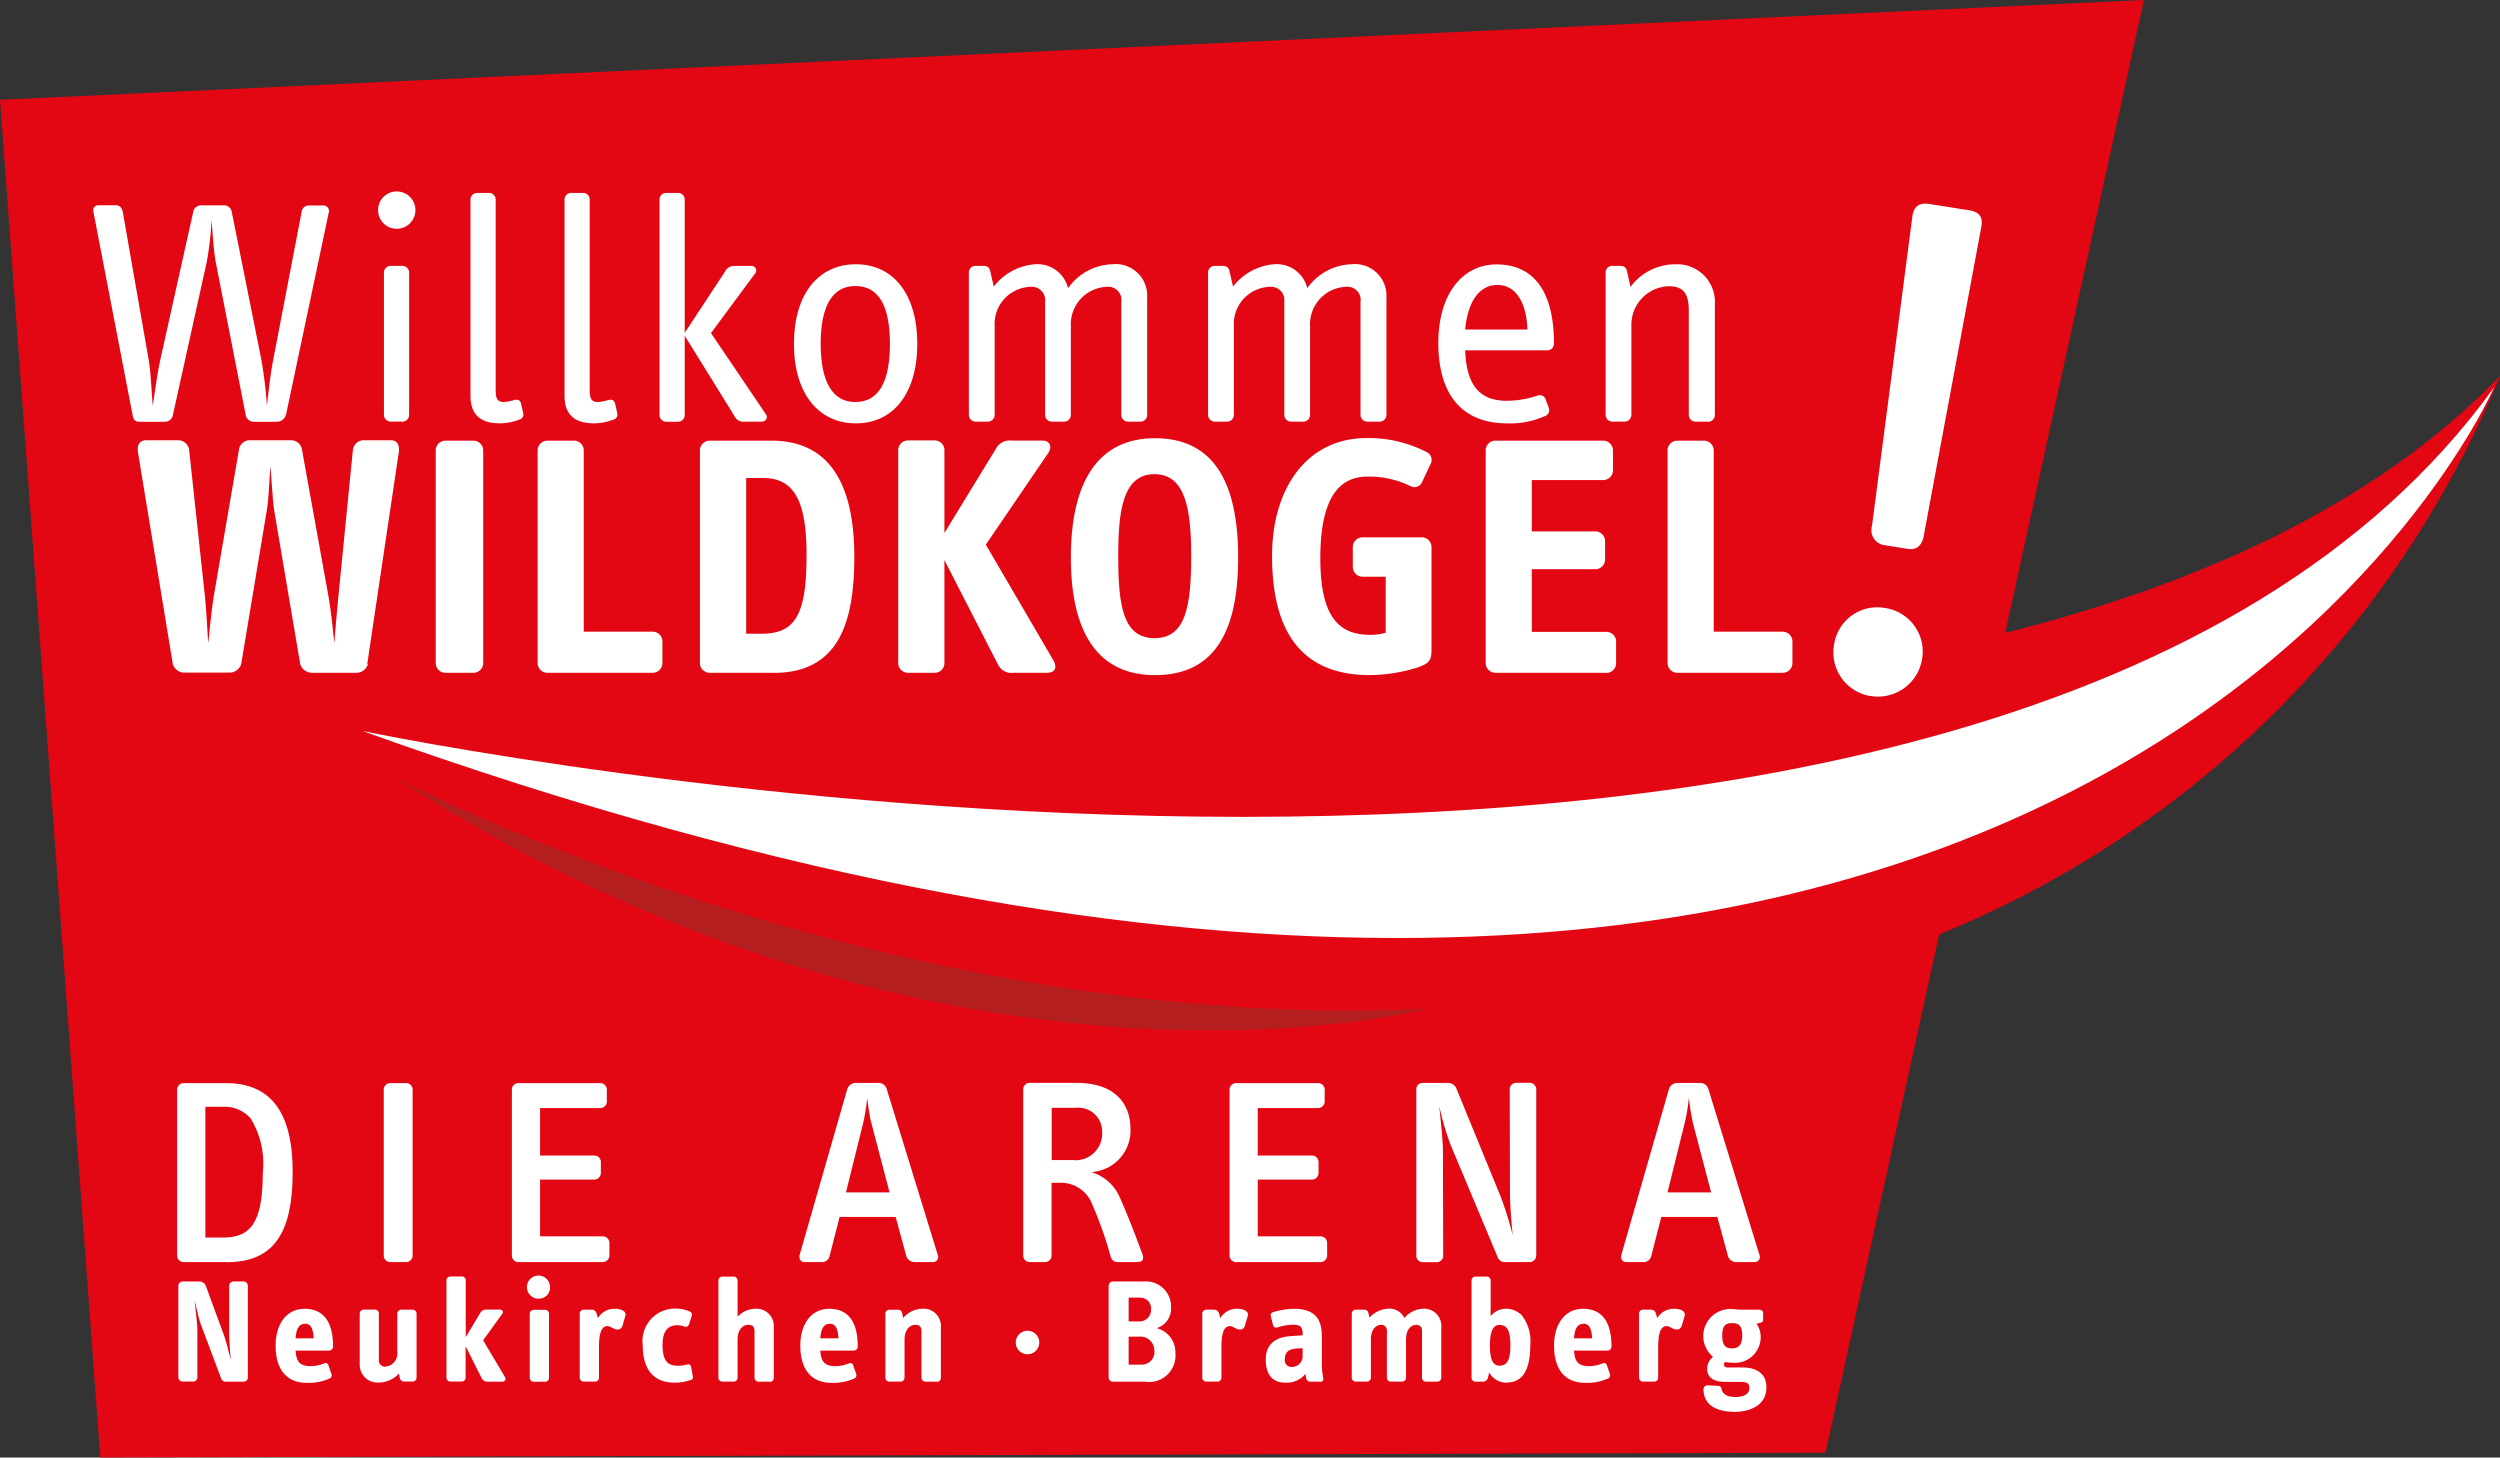<svg xmlns="http://www.w3.org/2000/svg" width="80.293" height="46.811" viewBox="0 0 80.293 46.811">
  <rect x="0" y="0" width="80.293" height="46.811" fill="#333333" stroke="none"/>
  <g id="logo_wk" style="mix-blend-mode: luminosity;isolation: isolate">
    <path id="Path_11" data-name="Path 11" d="M80.293,12.075c-3.907,4.057-9.525,6.655-15.891,8.251L68.856,0,0,3.205,3.221,46.811l55.409-.154,3.651-16.648A32.864,32.864,0,0,0,80.293,12.075Z" fill="#e30613"/>
    <path id="Path_12" data-name="Path 12" d="M16.623,107.617h-.576a.148.148,0,0,1-.146-.11l-.639-1.7c-.075-.193-.138-.509-.213-.8.032.3.091.753.091.954v1.526a.134.134,0,0,1-.134.126h-.343a.137.137,0,0,1-.134-.126V104.53a.138.138,0,0,1,.134-.13H15.2a.232.232,0,0,1,.2.11L16,106.143c.071.2.13.465.213.773-.028-.308-.051-.654-.051-.891V104.53a.138.138,0,0,1,.134-.13h.331a.138.138,0,0,1,.134.13v2.961A.134.134,0,0,1,16.623,107.617Z" transform="translate(-8.801 -63.242)" fill="#fff"/>
    <path id="Path_13" data-name="Path 13" d="M24.164,107.964H23.092c.024.3.091.5.481.5a1.188,1.188,0,0,0,.445-.091c.079-.028.114.016.134.075l.095.276a.111.111,0,0,1-.075.142,1.638,1.638,0,0,1-.721.134c-.611,0-1-.386-1-1.195,0-.69.347-1.183.93-1.183.627,0,.915.442.915,1.214A.129.129,0,0,1,24.164,107.964Zm-.773-.859c-.225,0-.28.229-.3.465h.583C23.659,107.322,23.612,107.1,23.391,107.1Z" transform="translate(-13.599 -64.587)" fill="#fff"/>
    <path id="Path_14" data-name="Path 14" d="M31,109h-.276a.133.133,0,0,1-.134-.114l-.032-.142a.88.88,0,0,1-.65.288.571.571,0,0,1-.607-.591V106.82a.129.129,0,0,1,.13-.13h.359a.125.125,0,0,1,.126.13v1.5a.193.193,0,0,0,.217.2.421.421,0,0,0,.375-.469v-1.23a.129.129,0,0,1,.13-.13h.359a.129.129,0,0,1,.13.13v2.054a.125.125,0,0,1-.13.126Z" transform="translate(-17.748 -64.629)" fill="#fff"/>
    <path id="Path_15" data-name="Path 15" d="M38.183,107.369h-.5a.2.2,0,0,1-.185-.118l-.513-1.021v1.009a.125.125,0,0,1-.126.126H36.5a.128.128,0,0,1-.13-.126V104.12a.129.129,0,0,1,.13-.13h.363a.125.125,0,0,1,.126.13v1.821l.465-.777a.206.206,0,0,1,.185-.11H38.1a.084.084,0,0,1,.055.146l-.607.84.7,1.179c.039.067.008.146-.067.146Z" transform="translate(-22.031 -62.994)" fill="#fff"/>
    <path id="Path_16" data-name="Path 16" d="M43.38,104.661a.371.371,0,1,1,.351-.371A.354.354,0,0,1,43.38,104.661Zm.189,2.669h-.359a.128.128,0,0,1-.13-.126V105.15a.129.129,0,0,1,.13-.13h.359a.129.129,0,0,1,.13.13V107.2A.125.125,0,0,1,43.569,107.33Z" transform="translate(-26.066 -62.952)" fill="#fff"/>
    <path id="Path_17" data-name="Path 17" d="M48.593,107.182a.149.149,0,0,1-.142.1c-.138,0-.229-.11-.327-.11-.181,0-.276.185-.276.678v.978a.125.125,0,0,1-.126.126h-.363a.128.128,0,0,1-.13-.126v-2.054a.129.129,0,0,1,.13-.13h.256a.166.166,0,0,1,.158.13l.039.142a.613.613,0,0,1,.532-.3.591.591,0,0,1,.24.039c.11.051.13.118.11.189l-.1.343Z" transform="translate(-28.61 -64.581)" fill="#fff"/>
    <path id="Path_18" data-name="Path 18" d="M53.885,108.908a1.528,1.528,0,0,1-.509.079c-.623,0-1.017-.371-1.017-1.218a1.04,1.04,0,0,1,1.064-1.159,1.122,1.122,0,0,1,.426.083.118.118,0,0,1,.087.146l-.087.272a.111.111,0,0,1-.15.075.672.672,0,0,0-.229-.043c-.3,0-.473.193-.473.627,0,.477.134.674.485.674a.97.97,0,0,0,.3-.039c.079-.024.118.016.134.083l.051.28a.105.105,0,0,1-.075.142Z" transform="translate(-31.718 -64.581)" fill="#fff"/>
    <path id="Path_19" data-name="Path 19" d="M60.177,107.375h-.359a.128.128,0,0,1-.13-.126v-1.5c0-.114-.047-.2-.193-.2-.205,0-.351.185-.351.469v1.23a.125.125,0,0,1-.126.126h-.359a.128.128,0,0,1-.13-.126V104.13a.129.129,0,0,1,.13-.13h.359a.125.125,0,0,1,.126.13v1.159a.8.8,0,0,1,.58-.256.554.554,0,0,1,.583.6v1.624a.125.125,0,0,1-.13.126Z" transform="translate(-35.455 -63)" fill="#fff"/>
    <path id="Path_20" data-name="Path 20" d="M66.914,107.964H65.842c.024.3.091.5.481.5a1.188,1.188,0,0,0,.445-.091c.079-.028.114.016.134.075l.095.276a.111.111,0,0,1-.075.142A1.638,1.638,0,0,1,66.2,109c-.611,0-1-.386-1-1.195,0-.69.347-1.183.93-1.183.627,0,.915.442.915,1.214A.129.129,0,0,1,66.914,107.964Zm-.773-.859c-.225,0-.28.229-.3.465h.583C66.41,107.322,66.362,107.1,66.141,107.1Z" transform="translate(-39.496 -64.587)" fill="#fff"/>
    <path id="Path_21" data-name="Path 21" d="M73.777,108.962h-.359a.128.128,0,0,1-.13-.126v-1.5c0-.114-.047-.2-.193-.2-.205,0-.351.193-.351.469v1.23a.125.125,0,0,1-.126.126h-.359a.128.128,0,0,1-.13-.126v-2.054a.129.129,0,0,1,.13-.13h.276a.133.133,0,0,1,.134.114l.032.154a.829.829,0,0,1,.627-.3.554.554,0,0,1,.583.6v1.624a.125.125,0,0,1-.13.126Z" transform="translate(-43.693 -64.587)" fill="#fff"/>
    <path id="Path_22" data-name="Path 22" d="M83.128,109.167a.378.378,0,1,1,.378-.378A.379.379,0,0,1,83.128,109.167Z" transform="translate(-50.127 -65.671)" fill="#fff"/>
    <path id="Path_23" data-name="Path 23" d="M91.521,107.617H90.452a.137.137,0,0,1-.134-.126V104.53a.138.138,0,0,1,.134-.13h1a.808.808,0,0,1,.871.844.653.653,0,0,1-.461.654.8.8,0,0,1,.6.8.845.845,0,0,1-.95.923Zm-.229-2.7h-.331v.765h.319a.37.37,0,0,0,.4-.382.346.346,0,0,0-.39-.378Zm.028,1.254h-.359v.9h.426a.408.408,0,0,0,.4-.457A.448.448,0,0,0,91.32,106.17Z" transform="translate(-54.712 -63.242)" fill="#fff"/>
    <path id="Path_24" data-name="Path 24" d="M99.309,107.182a.149.149,0,0,1-.142.1c-.138,0-.229-.11-.327-.11-.181,0-.276.185-.276.678v.978a.125.125,0,0,1-.126.126h-.363a.125.125,0,0,1-.126-.126v-2.054a.128.128,0,0,1,.126-.13h.256a.166.166,0,0,1,.158.13l.039.142a.613.613,0,0,1,.532-.3.591.591,0,0,1,.24.039c.11.051.13.118.11.189l-.1.343Z" transform="translate(-59.335 -64.581)" fill="#fff"/>
    <path id="Path_25" data-name="Path 25" d="M104.854,108.962h-.307c-.079,0-.118-.047-.134-.134l-.02-.114a.773.773,0,0,1-.647.28c-.438,0-.627-.288-.627-.741,0-.41.213-.714.8-.753l.386-.028c0-.248-.047-.339-.319-.339a1.693,1.693,0,0,0-.477.083c-.087.028-.142-.008-.158-.075l-.067-.264c-.02-.083,0-.126.083-.15a2.463,2.463,0,0,1,.647-.106c.879,0,.907.556.907.97v.749a2,2,0,0,0,.02.363l.024.138c.016.079-.024.126-.11.126Zm-.552-1.072c-.363,0-.572.047-.572.367a.213.213,0,0,0,.205.233.348.348,0,0,0,.367-.308v-.292Z" transform="translate(-62.466 -64.587)" fill="#fff"/>
    <path id="Path_26" data-name="Path 26" d="M112.873,108.962h-.363a.125.125,0,0,1-.126-.126v-1.5a.18.18,0,0,0-.17-.2c-.209,0-.343.181-.343.469v1.23a.125.125,0,0,1-.126.126h-.363a.125.125,0,0,1-.126-.126v-1.5a.18.18,0,0,0-.17-.2c-.209,0-.343.181-.343.469v1.23a.125.125,0,0,1-.126.126h-.363a.125.125,0,0,1-.126-.126v-2.054a.128.128,0,0,1,.126-.13h.276a.133.133,0,0,1,.134.114l.032.142a.874.874,0,0,1,.6-.288.525.525,0,0,1,.52.3.85.85,0,0,1,.611-.3.562.562,0,0,1,.576.639v1.577a.125.125,0,0,1-.126.126Z" transform="translate(-66.713 -64.587)" fill="#fff"/>
    <path id="Path_27" data-name="Path 27" d="M120.981,107.41a.636.636,0,0,1-.54-.331l-.039.17a.167.167,0,0,1-.158.126H120a.125.125,0,0,1-.126-.126V104.13A.128.128,0,0,1,120,104h.363a.125.125,0,0,1,.126.13v1.143a.628.628,0,0,1,.512-.24.7.7,0,0,1,.477.2,1.329,1.329,0,0,1,.284.954c0,1.025-.39,1.218-.785,1.218Zm-.209-1.857c-.2,0-.307.2-.307.67s.114.639.307.639c.217,0,.351-.138.351-.639C121.123,105.758,121.032,105.553,120.772,105.553Z" transform="translate(-72.613 -63)" fill="#fff"/>
    <path id="Path_28" data-name="Path 28" d="M128.315,107.964h-1.072c.024.3.091.5.481.5a1.188,1.188,0,0,0,.445-.091c.083-.028.114.016.134.075l.095.276a.111.111,0,0,1-.075.142,1.638,1.638,0,0,1-.721.134c-.611,0-1-.386-1-1.195,0-.69.347-1.183.93-1.183.627,0,.915.442.915,1.214A.129.129,0,0,1,128.315,107.964Zm-.773-.859c-.225,0-.28.229-.3.465h.583C127.81,107.322,127.763,107.1,127.542,107.1Z" transform="translate(-76.69 -64.587)" fill="#fff"/>
    <path id="Path_29" data-name="Path 29" d="M134.889,107.182a.149.149,0,0,1-.142.1c-.138,0-.229-.11-.327-.11-.181,0-.276.185-.276.678v.978a.125.125,0,0,1-.126.126h-.359a.128.128,0,0,1-.13-.126v-2.054a.129.129,0,0,1,.13-.13h.256a.166.166,0,0,1,.158.13l.039.142a.613.613,0,0,1,.532-.3.591.591,0,0,1,.24.039c.11.051.126.118.11.189l-.1.343Z" transform="translate(-80.888 -64.581)" fill="#fff"/>
    <path id="Path_30" data-name="Path 30" d="M139.788,109.95c-.509,0-1-.166-1.009-.718a.129.129,0,0,1,.126-.134l.343.016c.075,0,.1.047.118.118.047.189.24.24.438.24.307,0,.449-.122.449-.276s-.063-.209-.3-.209h-.493c-.252,0-.564-.075-.564-.43a.512.512,0,0,1,.189-.375.868.868,0,0,1,.6-1.534c.106,0,.193.02.3.02h.564c.11,0,.146.047.146.134v.15c0,.106-.024.122-.091.138l-.122.028a.736.736,0,0,1,.134.39.827.827,0,0,1-.919.863,1.06,1.06,0,0,1-.225-.024.13.13,0,0,0-.032.087c0,.079.075.091.15.091h.445c.465,0,.765.209.765.635C140.805,109.764,140.23,109.95,139.788,109.95ZM139.7,107.1c-.181,0-.319.051-.319.394,0,.359.142.418.319.418.162,0,.323-.071.323-.418S139.875,107.1,139.7,107.1Z" transform="translate(-84.068 -64.605)" fill="#fff"/>
    <path id="Path_31" data-name="Path 31" d="M29.52,42.588S82.083,53.627,97.986,31.55C97.986,31.55,84.712,62.43,29.52,42.588Z" transform="translate(-17.882 -19.112)" fill="#fff"/>
    <path id="Path_32" data-name="Path 32" d="M31.98,63.23S47.667,71.521,65.21,70.7C65.21,70.7,49.835,74.769,31.98,63.23Z" transform="translate(-19.373 -38.303)" fill="#b51f1f"/>
    <path id="Path_33" data-name="Path 33" d="M16.026,93.988H14.635a.209.209,0,0,1-.205-.205V88.445a.209.209,0,0,1,.205-.205h1.356c1.21,0,2.149.647,2.149,2.842,0,1.825-.5,2.909-2.117,2.909Zm.777-4.6A1.111,1.111,0,0,0,15.9,89h-.564V93.2h.544c.836,0,1.3-.359,1.3-2.074A2.757,2.757,0,0,0,16.8,89.391Z" transform="translate(-8.741 -53.453)" fill="#fff"/>
    <path id="Path_34" data-name="Path 34" d="M31.983,93.988h-.528a.209.209,0,0,1-.2-.205V88.445a.209.209,0,0,1,.2-.205h.528a.209.209,0,0,1,.2.205v5.338A.209.209,0,0,1,31.983,93.988Z" transform="translate(-18.93 -53.453)" fill="#fff"/>
    <path id="Path_35" data-name="Path 35" d="M44.617,93.988H41.9a.209.209,0,0,1-.2-.205V88.445a.209.209,0,0,1,.2-.205h2.645a.209.209,0,0,1,.205.205v.382a.208.208,0,0,1-.205.213H42.606v1.526h1.739a.209.209,0,0,1,.213.2v.359a.217.217,0,0,1-.213.213H42.606V93.16H44.62a.216.216,0,0,1,.213.205v.418a.216.216,0,0,1-.213.205Z" transform="translate(-25.26 -53.453)" fill="#fff"/>
    <path id="Path_36" data-name="Path 36" d="M69.436,93.982h-.6a.281.281,0,0,1-.264-.189l-.343-1.262h-1.8l-.323,1.262a.248.248,0,0,1-.248.189h-.556c-.126,0-.189-.11-.154-.24l1.526-5.314a.285.285,0,0,1,.264-.2h.749a.268.268,0,0,1,.256.2l1.636,5.314a.166.166,0,0,1-.154.24ZM67.441,89.5a8.032,8.032,0,0,1-.126-.8,6.141,6.141,0,0,1-.126.8l-.556,2.243h1.4L67.445,89.5Z" transform="translate(-39.463 -53.447)" fill="#fff"/>
    <path id="Path_37" data-name="Path 37" d="M87.051,93.976h-.623a.232.232,0,0,1-.256-.181,12.441,12.441,0,0,0-.58-1.648,1.079,1.079,0,0,0-.966-.718h-.351v2.346a.207.207,0,0,1-.205.2h-.5a.207.207,0,0,1-.205-.2v-5.35a.209.209,0,0,1,.205-.205h1.5c1.443,0,1.739.887,1.739,1.459a1.336,1.336,0,0,1-1.187,1.4.246.246,0,0,1-.067.008,1.439,1.439,0,0,1,.915.82c.138.292.469,1.116.717,1.8.059.154.035.264-.146.264ZM85.056,89.02H84.28V90.7h.682A.855.855,0,0,0,85.9,89.8.767.767,0,0,0,85.056,89.02Z" transform="translate(-50.502 -53.441)" fill="#fff"/>
    <path id="Path_38" data-name="Path 38" d="M103.087,93.988h-2.712a.209.209,0,0,1-.205-.205V88.445a.209.209,0,0,1,.205-.205h2.645a.209.209,0,0,1,.205.205v.382a.21.21,0,0,1-.205.213h-1.944v1.526h1.739a.209.209,0,0,1,.213.2v.359a.217.217,0,0,1-.213.213h-1.739V93.16h2.015a.216.216,0,0,1,.213.205v.418a.216.216,0,0,1-.213.205Z" transform="translate(-60.68 -53.453)" fill="#fff"/>
    <path id="Path_39" data-name="Path 39" d="M119.016,93.982h-.8a.236.236,0,0,1-.229-.162l-1.5-3.576a9.3,9.3,0,0,1-.375-1.269c.043.434.118,1.116.118,1.431l.008,3.379a.207.207,0,0,1-.205.2h-.453a.207.207,0,0,1-.205-.2V88.427a.2.2,0,0,1,.205-.2h.8a.3.3,0,0,1,.272.154l1.443,3.524a11.459,11.459,0,0,1,.375,1.21c-.043-.442-.087-.974-.087-1.372l-.008-3.319a.207.207,0,0,1,.205-.2h.434a.215.215,0,0,1,.213.2v5.358a.215.215,0,0,1-.213.2Z" transform="translate(-69.887 -53.447)" fill="#fff"/>
    <path id="Path_40" data-name="Path 40" d="M136.369,93.982h-.6a.277.277,0,0,1-.264-.189l-.343-1.262h-1.8l-.323,1.262a.254.254,0,0,1-.248.189h-.556c-.126,0-.189-.11-.154-.24l1.526-5.314a.285.285,0,0,1,.264-.2h.749a.268.268,0,0,1,.256.2l1.636,5.314a.166.166,0,0,1-.154.24ZM134.374,89.5a8.029,8.029,0,0,1-.126-.8,6.154,6.154,0,0,1-.13.8l-.556,2.243h1.4Z" transform="translate(-80.006 -53.447)" fill="#fff"/>
    <path id="Path_41" data-name="Path 41" d="M13.783,23.465a.3.3,0,0,1-.28.209h-.725a.262.262,0,0,1-.28-.209l-.966-4.928c-.071-.394-.1-.986-.134-1.34a9.62,9.62,0,0,1-.154,1.348l-1.088,4.92a.257.257,0,0,1-.26.209H9.087c-.126,0-.185-.043-.217-.185l-1.265-6.56a.162.162,0,0,1,.154-.209h.58c.114,0,.185.095.209.209l.832,4.754c.075.438.095,1.12.134,1.474.051-.363.154-1.088.237-1.463l1.06-4.762a.254.254,0,0,1,.24-.209h.757a.249.249,0,0,1,.24.209L13,21.687a13.565,13.565,0,0,1,.177,1.474c.043-.375.114-1.029.2-1.463l.915-4.762a.232.232,0,0,1,.217-.209H15a.174.174,0,0,1,.166.217l-1.38,6.528Z" transform="translate(-4.605 -10.128)" fill="#fff"/>
    <path id="Path_42" data-name="Path 42" d="M31.394,16.786a.6.6,0,1,1,.6-.6A.6.6,0,0,1,31.394,16.786Zm.185,6.193H31.2a.217.217,0,0,1-.217-.209V18.186a.217.217,0,0,1,.217-.209h.375a.217.217,0,0,1,.217.209v4.585A.217.217,0,0,1,31.579,22.98Z" transform="translate(-18.652 -9.438)" fill="#fff"/>
    <path id="Path_43" data-name="Path 43" d="M39.883,23.005a1.776,1.776,0,0,1-.611.114c-.654,0-.942-.311-.942-.883V15.929a.209.209,0,0,1,.217-.209h.375a.209.209,0,0,1,.217.209v6.1c0,.26.032.406.26.406a1.464,1.464,0,0,0,.331-.063c.126-.032.2,0,.229.134l.063.28a.17.17,0,0,1-.134.217Z" transform="translate(-23.219 -9.523)" fill="#fff"/>
    <path id="Path_44" data-name="Path 44" d="M47.547,23.005a1.776,1.776,0,0,1-.611.114c-.654,0-.946-.311-.946-.883V15.929a.209.209,0,0,1,.217-.209h.375a.209.209,0,0,1,.217.209v6.1c0,.26.032.406.26.406a1.464,1.464,0,0,0,.331-.063c.122-.032.2,0,.229.134l.063.28A.17.17,0,0,1,47.547,23.005Z" transform="translate(-27.859 -9.523)" fill="#fff"/>
    <path id="Path_45" data-name="Path 45" d="M57.028,23.065h-.635a.3.3,0,0,1-.248-.177l-1.6-2.582V22.86a.217.217,0,0,1-.217.209h-.375a.217.217,0,0,1-.217-.209V15.929a.209.209,0,0,1,.217-.209h.375a.209.209,0,0,1,.217.209v4.285l1.309-1.991a.306.306,0,0,1,.272-.158h.56a.146.146,0,0,1,.114.248l-1.411,1.908,1.754,2.594a.148.148,0,0,1-.114.248Z" transform="translate(-32.554 -9.523)" fill="#fff"/>
    <path id="Path_46" data-name="Path 46" d="M66.671,26.639c-1.2,0-1.991-.954-1.991-2.555s.788-2.555,1.991-2.555,1.971.966,1.971,2.555S67.873,26.639,66.671,26.639Zm-.02-4.411c-.717,0-1.112.611-1.112,1.857s.394,1.869,1.112,1.869,1.112-.591,1.112-1.869S67.368,22.228,66.651,22.228Z" transform="translate(-39.181 -13.042)" fill="#fff"/>
    <path id="Path_47" data-name="Path 47" d="M84.437,26.578h-.394a.217.217,0,0,1-.217-.209V22.738a.426.426,0,0,0-.477-.489,1.2,1.2,0,0,0-1.143,1.258v2.862a.217.217,0,0,1-.217.209h-.394a.217.217,0,0,1-.217-.209V22.738a.434.434,0,0,0-.489-.489,1.194,1.194,0,0,0-1.131,1.258v2.862a.217.217,0,0,1-.217.209h-.394a.217.217,0,0,1-.217-.209V21.784a.21.21,0,0,1,.217-.209h.229c.146,0,.209.043.24.166l.114.5a1.847,1.847,0,0,1,1.317-.717,1.006,1.006,0,0,1,1.068.769,1.8,1.8,0,0,1,1.411-.769,1.014,1.014,0,0,1,1.131,1.068v3.777a.217.217,0,0,1-.217.209Z" transform="translate(-47.813 -13.036)" fill="#fff"/>
    <path id="Path_48" data-name="Path 48" d="M103.927,26.578h-.394a.217.217,0,0,1-.217-.209V22.738a.426.426,0,0,0-.477-.489,1.2,1.2,0,0,0-1.143,1.258v2.862a.217.217,0,0,1-.217.209h-.394a.217.217,0,0,1-.217-.209V22.738a.434.434,0,0,0-.489-.489,1.194,1.194,0,0,0-1.131,1.258v2.862a.217.217,0,0,1-.217.209h-.394a.217.217,0,0,1-.217-.209V21.784a.209.209,0,0,1,.217-.209h.229c.146,0,.209.043.241.166l.114.5a1.847,1.847,0,0,1,1.317-.717,1.006,1.006,0,0,1,1.068.769,1.8,1.8,0,0,1,1.411-.769,1.014,1.014,0,0,1,1.131,1.068v3.777a.217.217,0,0,1-.217.209Z" transform="translate(-59.62 -13.036)" fill="#fff"/>
    <path id="Path_49" data-name="Path 49" d="M120.679,24.3h-2.645c.043,1.049.406,1.62,1.336,1.62a3.123,3.123,0,0,0,.986-.166.2.2,0,0,1,.268.134l.095.26a.2.2,0,0,1-.134.268,2.7,2.7,0,0,1-1.2.229c-1.431,0-2.212-.9-2.212-2.582,0-1.565.769-2.523,1.877-2.523.954,0,1.837.58,1.837,2.543a.217.217,0,0,1-.209.217Zm-1.608-2.1c-.343,0-.911.2-1.037,1.431h2C120.016,22.939,119.756,22.2,119.07,22.2Z" transform="translate(-70.978 -13.048)" fill="#fff"/>
    <path id="Path_50" data-name="Path 50" d="M134.085,26.584h-.394a.217.217,0,0,1-.217-.209V23.012c0-.552-.185-.777-.643-.777a1.237,1.237,0,0,0-1.2,1.285v2.854a.217.217,0,0,1-.217.209h-.394a.217.217,0,0,1-.217-.209V21.79a.209.209,0,0,1,.217-.209h.229c.146,0,.209.043.24.166l.114.509a1.78,1.78,0,0,1,1.431-.725,1.212,1.212,0,0,1,1.277,1.3v3.548a.217.217,0,0,1-.217.209Z" transform="translate(-79.235 -13.042)" fill="#fff"/>
    <path id="Path_51" data-name="Path 51" d="M18.612,43.073a.383.383,0,0,1-.386.276h-1.4a.4.4,0,0,1-.386-.276L15.6,38.113c-.043-.288-.087-1.076-.122-1.4-.02.307-.055,1.112-.11,1.407l-.824,4.948a.393.393,0,0,1-.386.276H12.734a.386.386,0,0,1-.386-.276l-1.12-6.8c-.032-.2.032-.386.252-.386h1a.358.358,0,0,1,.394.331l.5,4.64c.043.363.079,1.088.11,1.549.055-.473.11-1.12.185-1.549l.8-4.652a.352.352,0,0,1,.394-.319h1.242a.357.357,0,0,1,.394.319l.836,4.628c.087.473.142,1.021.2,1.573.032-.43.1-1.2.134-1.538l.461-4.664a.353.353,0,0,1,.375-.319h.848c.221,0,.284.185.252.386l-1.013,6.8Z" transform="translate(-6.797 -21.741)" fill="#fff"/>
    <path id="Path_52" data-name="Path 52" d="M36.708,43.355H35.8a.313.313,0,0,1-.307-.307v-6.84A.313.313,0,0,1,35.8,35.9h.911a.313.313,0,0,1,.307.308v6.84A.313.313,0,0,1,36.708,43.355Z" transform="translate(-21.499 -21.747)" fill="#fff"/>
    <path id="Path_53" data-name="Path 53" d="M47.507,43.355h-3.4a.313.313,0,0,1-.307-.307v-6.84a.313.313,0,0,1,.307-.308h.867a.313.313,0,0,1,.307.308v5.827H47.5a.313.313,0,0,1,.308.307v.706a.313.313,0,0,1-.308.307Z" transform="translate(-26.533 -21.747)" fill="#fff"/>
    <path id="Path_54" data-name="Path 54" d="M59.385,43.355H57.327a.313.313,0,0,1-.307-.307v-6.84a.313.313,0,0,1,.307-.308h1.979c1.045,0,2.673.394,2.673,3.729,0,2.164-.528,3.729-2.594,3.729ZM59.066,37.1h-.56v5h.5c1.076,0,1.439-.615,1.439-2.507C60.449,37.954,60.106,37.1,59.066,37.1Z" transform="translate(-34.541 -21.747)" fill="#fff"/>
    <path id="Path_55" data-name="Path 55" d="M77.974,43.349h-1.1a.474.474,0,0,1-.485-.252L74.662,39.73v3.319a.311.311,0,0,1-.308.3h-.867a.311.311,0,0,1-.308-.3V36.186a.311.311,0,0,1,.308-.3h.867a.311.311,0,0,1,.308.3v2.673l1.66-2.716a.493.493,0,0,1,.485-.252h1c.24,0,.331.2.185.406l-2,2.937,2.164,3.706c.142.24.055.406-.185.406Z" transform="translate(-44.33 -21.741)" fill="#fff"/>
    <path id="Path_56" data-name="Path 56" d="M89.935,43.309c-1.794,0-2.7-1.309-2.7-3.773s.891-3.836,2.7-3.836,2.673,1.3,2.673,3.836S91.741,43.309,89.935,43.309Zm-.012-6.454c-1.013,0-1.167,1.155-1.167,2.637,0,1.616.166,2.63,1.167,2.63S91.1,41.1,91.1,39.493C91.1,38,90.921,36.855,89.923,36.855Z" transform="translate(-52.842 -21.626)" fill="#fff"/>
    <path id="Path_57" data-name="Path 57" d="M108.358,43.038a5.247,5.247,0,0,1-1.6.264c-2.365,0-3.134-1.628-3.134-3.828s1.143-3.785,3.036-3.785a4.076,4.076,0,0,1,1.912.442.279.279,0,0,1,.142.394l-.264.56a.269.269,0,0,1-.394.142,3.019,3.019,0,0,0-1.364-.3c-.958,0-1.518.749-1.518,2.63s.6,2.452,1.6,2.452a1.741,1.741,0,0,0,.5-.067v-1.8h-.749a.313.313,0,0,1-.308-.308v-.65a.313.313,0,0,1,.308-.307h1.912a.313.313,0,0,1,.308.307v3.3c0,.3-.043.43-.386.548Z" transform="translate(-62.769 -21.62)" fill="#fff"/>
    <path id="Path_58" data-name="Path 58" d="M124.922,43.355h-3.576a.313.313,0,0,1-.308-.307v-6.84a.313.313,0,0,1,.308-.308h3.473a.313.313,0,0,1,.307.308v.65a.313.313,0,0,1-.307.308h-2.3v1.648h2.046a.313.313,0,0,1,.308.307v.6a.313.313,0,0,1-.308.308h-2.046v2.011h2.4a.313.313,0,0,1,.308.307v.706a.313.313,0,0,1-.308.307Z" transform="translate(-73.322 -21.747)" fill="#fff"/>
    <path id="Path_59" data-name="Path 59" d="M139.565,43.355h-3.4a.313.313,0,0,1-.308-.307v-6.84a.313.313,0,0,1,.308-.308h.867a.313.313,0,0,1,.307.308v5.827h2.22a.313.313,0,0,1,.308.307v.706a.313.313,0,0,1-.308.307Z" transform="translate(-82.299 -21.747)" fill="#fff"/>
    <path id="Path_60" data-name="Path 60" d="M150.565,32.4a1.42,1.42,0,0,1-1.175-1.652,1.4,1.4,0,0,1,1.628-1.179,1.414,1.414,0,0,1,1.2,1.632,1.434,1.434,0,0,1-1.656,1.195Zm1.719-5.2c-.067.406-.268.513-.54.469l-.769-.122a.487.487,0,0,1-.367-.615l1.3-9.962c.051-.315.233-.426.548-.375l1.265.2c.339.055.453.213.4.528L152.28,27.2Z" transform="translate(-90.485 -10.043)" fill="#fff"/>
  </g>
</svg>
